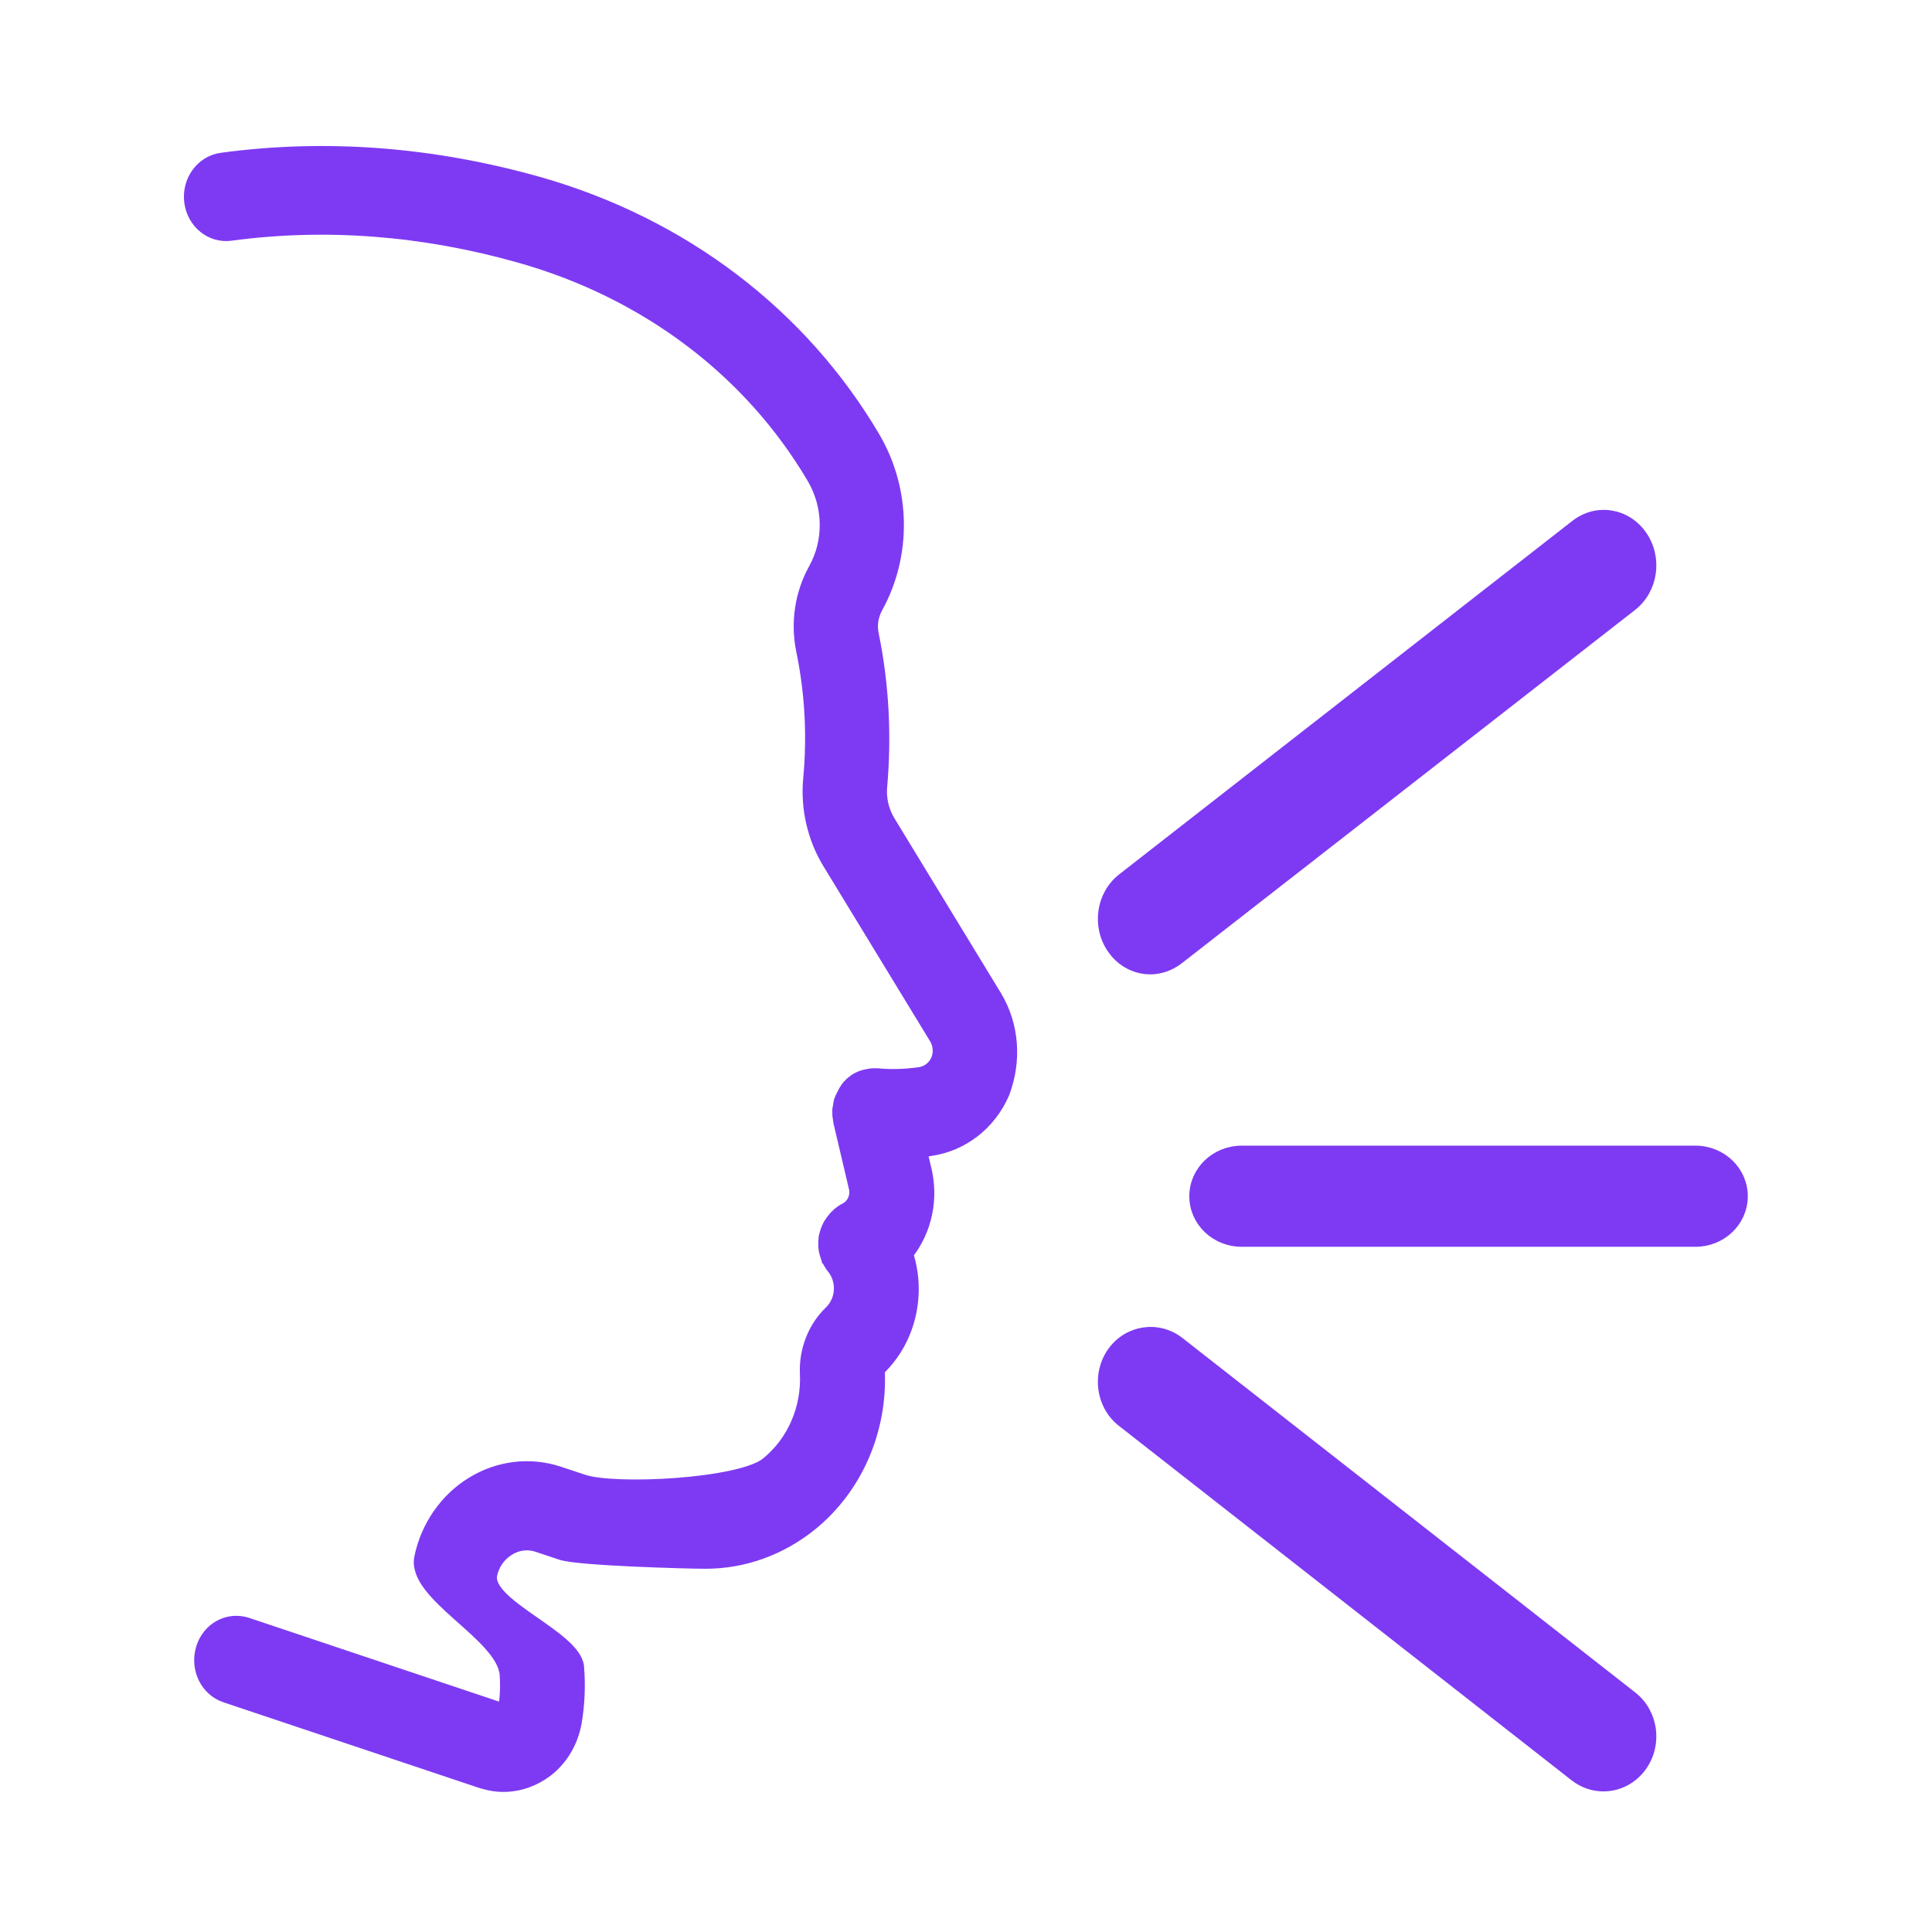 <svg width="51" height="51" viewBox="0 0 51 51" fill="none" xmlns="http://www.w3.org/2000/svg">
<path d="M26.297 26.289L23.479 21.664C23.32 21.399 23.246 21.079 23.274 20.766C23.394 19.403 23.32 18.052 23.052 16.744C23 16.503 23.04 16.262 23.16 16.038C23.924 14.652 23.896 12.933 23.097 11.558C21.176 8.284 18.022 5.89 14.218 4.811C11.418 4.021 8.601 3.804 5.846 4.178C5.316 4.25 4.94 4.763 5.008 5.324C5.076 5.884 5.561 6.282 6.091 6.21C8.601 5.872 11.167 6.072 13.722 6.795C17.047 7.735 19.795 9.81 21.455 12.637C21.883 13.373 21.894 14.284 21.489 15.013C21.124 15.67 21.01 16.442 21.164 17.184C21.392 18.288 21.455 19.427 21.346 20.578C21.278 21.344 21.46 22.128 21.854 22.78L24.672 27.404C24.78 27.579 24.797 27.796 24.717 27.977C24.637 28.158 24.472 28.284 24.278 28.315C23.884 28.369 23.508 28.381 23.16 28.345C23.154 28.345 23.154 28.345 23.149 28.345C23.126 28.345 23.109 28.345 23.086 28.345C23.075 28.345 23.057 28.345 23.046 28.345C23.029 28.345 23.012 28.345 23 28.351C22.983 28.351 22.966 28.351 22.949 28.357C22.938 28.357 22.926 28.363 22.915 28.363C22.892 28.369 22.869 28.369 22.852 28.375C22.846 28.375 22.846 28.375 22.841 28.375C22.835 28.375 22.829 28.381 22.824 28.381C22.801 28.387 22.778 28.393 22.761 28.399C22.749 28.405 22.738 28.405 22.727 28.411C22.71 28.417 22.692 28.429 22.675 28.435C22.664 28.441 22.647 28.447 22.635 28.453C22.618 28.46 22.607 28.472 22.59 28.478C22.573 28.483 22.561 28.495 22.55 28.508C22.538 28.514 22.527 28.526 22.516 28.532C22.504 28.544 22.487 28.556 22.476 28.562C22.464 28.574 22.453 28.58 22.442 28.592C22.43 28.604 22.419 28.616 22.407 28.628C22.396 28.64 22.385 28.652 22.373 28.664C22.362 28.676 22.35 28.689 22.345 28.701C22.333 28.713 22.322 28.725 22.316 28.743C22.31 28.755 22.299 28.767 22.293 28.779C22.282 28.797 22.27 28.809 22.265 28.827C22.259 28.839 22.253 28.852 22.248 28.863C22.236 28.881 22.231 28.899 22.219 28.918C22.213 28.93 22.208 28.942 22.202 28.954C22.196 28.972 22.185 28.99 22.179 29.008C22.174 29.02 22.168 29.038 22.162 29.05C22.156 29.068 22.151 29.081 22.151 29.099C22.145 29.116 22.139 29.135 22.139 29.153C22.139 29.165 22.134 29.177 22.134 29.195C22.128 29.219 22.128 29.237 22.122 29.262C22.122 29.267 22.122 29.279 22.117 29.285V29.297V29.364V29.406C22.117 29.424 22.117 29.442 22.122 29.46C22.122 29.479 22.122 29.497 22.128 29.515C22.128 29.527 22.134 29.539 22.134 29.557C22.139 29.581 22.139 29.599 22.145 29.617V29.629L22.533 31.275C22.533 31.287 22.538 31.293 22.538 31.305C22.538 31.311 22.538 31.317 22.544 31.323C22.613 31.559 22.51 31.8 22.305 31.902C22.299 31.902 22.293 31.908 22.293 31.908C22.276 31.914 22.259 31.926 22.242 31.938C22.231 31.945 22.213 31.957 22.202 31.963C22.191 31.969 22.179 31.981 22.162 31.993C22.145 32.005 22.134 32.017 22.117 32.029C22.111 32.035 22.105 32.035 22.105 32.041C22.099 32.047 22.094 32.053 22.088 32.059C22.071 32.071 22.059 32.089 22.042 32.101C22.031 32.114 22.025 32.12 22.014 32.132C22.002 32.144 21.991 32.161 21.98 32.174C21.968 32.186 21.963 32.198 21.951 32.21C21.94 32.222 21.934 32.234 21.923 32.252C21.911 32.264 21.906 32.282 21.894 32.294C21.888 32.306 21.883 32.318 21.871 32.33C21.86 32.349 21.854 32.367 21.849 32.379C21.843 32.391 21.837 32.403 21.831 32.415C21.826 32.433 21.82 32.451 21.809 32.469C21.803 32.481 21.797 32.493 21.797 32.511C21.791 32.529 21.786 32.547 21.78 32.559C21.774 32.578 21.774 32.59 21.769 32.608C21.763 32.626 21.763 32.638 21.757 32.656C21.757 32.674 21.752 32.692 21.752 32.71C21.752 32.722 21.746 32.741 21.746 32.753V32.807V32.849V32.904C21.746 32.915 21.746 32.933 21.752 32.945C21.752 32.964 21.757 32.982 21.757 33C21.757 33.018 21.763 33.03 21.769 33.048C21.774 33.066 21.774 33.078 21.78 33.096C21.786 33.114 21.791 33.133 21.797 33.151C21.803 33.163 21.803 33.174 21.809 33.187C21.814 33.205 21.826 33.229 21.831 33.247C21.837 33.253 21.837 33.259 21.837 33.265C21.843 33.271 21.843 33.277 21.849 33.283C21.854 33.295 21.86 33.307 21.866 33.313C21.877 33.337 21.888 33.356 21.906 33.38C21.906 33.386 21.911 33.386 21.911 33.392C21.928 33.422 21.945 33.446 21.968 33.47C21.968 33.47 21.968 33.476 21.974 33.476C22.248 33.826 22.213 34.32 21.899 34.622C21.472 35.032 21.233 35.647 21.261 36.256C21.306 37.172 20.924 38.053 20.235 38.613C19.544 39.18 16.22 39.349 15.394 39.066L14.755 38.854C13.991 38.601 13.152 38.704 12.456 39.132C11.755 39.56 11.253 40.284 11.082 41.109C10.871 42.116 13.232 43.154 13.334 44.191C13.357 44.498 13.346 44.806 13.294 45.101C13.289 45.101 13.289 45.108 13.283 45.108L6.531 42.846C6.017 42.677 5.476 42.973 5.316 43.515C5.156 44.058 5.436 44.631 5.949 44.8L12.718 47.067C12.741 47.073 12.764 47.079 12.787 47.085C12.952 47.133 13.117 47.157 13.289 47.157C13.642 47.157 13.99 47.055 14.304 46.856C14.783 46.554 15.108 46.048 15.21 45.469C15.29 44.999 15.313 44.51 15.273 44.022C15.273 44.016 15.273 44.016 15.273 44.01C15.273 44.004 15.273 44.004 15.273 43.998C15.187 43.178 12.816 42.358 12.981 41.562C13.038 41.297 13.203 41.062 13.438 40.917C13.671 40.772 13.934 40.742 14.185 40.826L14.818 41.037H14.823C15.279 41.188 18.159 41.266 18.626 41.266C19.63 41.266 20.616 40.917 21.432 40.253C22.624 39.283 23.286 37.757 23.211 36.172C23.211 36.166 23.217 36.159 23.217 36.159C24.038 35.369 24.301 34.163 23.964 33.108C24.46 32.481 24.648 31.625 24.426 30.793L24.335 30.401C24.409 30.395 24.483 30.383 24.557 30.371C25.413 30.25 26.143 29.689 26.502 28.863C26.827 28.013 26.764 27.061 26.297 26.289C26.297 26.295 26.297 26.295 26.297 26.289Z" fill="#7E3AF2"/>
<path d="M26.297 26.289L23.479 21.664C23.32 21.399 23.246 21.079 23.274 20.766C23.394 19.403 23.32 18.052 23.052 16.744C23 16.503 23.04 16.262 23.16 16.038C23.924 14.652 23.896 12.933 23.097 11.558C21.176 8.284 18.022 5.89 14.218 4.811C11.418 4.021 8.601 3.804 5.846 4.178C5.316 4.25 4.94 4.763 5.008 5.324C5.076 5.884 5.561 6.282 6.091 6.21C8.601 5.872 11.167 6.072 13.722 6.795C17.047 7.735 19.795 9.81 21.455 12.637C21.883 13.373 21.894 14.284 21.489 15.013C21.124 15.67 21.01 16.442 21.164 17.184C21.392 18.288 21.455 19.427 21.346 20.578C21.278 21.344 21.46 22.128 21.854 22.78L24.672 27.404C24.78 27.579 24.797 27.796 24.717 27.977C24.637 28.158 24.472 28.284 24.278 28.315C23.884 28.369 23.508 28.381 23.16 28.345C23.154 28.345 23.154 28.345 23.149 28.345C23.126 28.345 23.109 28.345 23.086 28.345C23.075 28.345 23.057 28.345 23.046 28.345C23.029 28.345 23.012 28.345 23 28.351C22.983 28.351 22.966 28.351 22.949 28.357C22.938 28.357 22.926 28.363 22.915 28.363C22.892 28.369 22.869 28.369 22.852 28.375C22.846 28.375 22.846 28.375 22.841 28.375C22.835 28.375 22.829 28.381 22.824 28.381C22.801 28.387 22.778 28.393 22.761 28.399C22.749 28.405 22.738 28.405 22.727 28.411C22.71 28.417 22.692 28.429 22.675 28.435C22.664 28.441 22.647 28.447 22.635 28.453C22.618 28.46 22.607 28.472 22.59 28.478C22.573 28.483 22.561 28.495 22.55 28.508C22.538 28.514 22.527 28.526 22.516 28.532C22.504 28.544 22.487 28.556 22.476 28.562C22.464 28.574 22.453 28.58 22.442 28.592C22.43 28.604 22.419 28.616 22.407 28.628C22.396 28.64 22.385 28.652 22.373 28.664C22.362 28.676 22.35 28.689 22.345 28.701C22.333 28.713 22.322 28.725 22.316 28.743C22.31 28.755 22.299 28.767 22.293 28.779C22.282 28.797 22.27 28.809 22.265 28.827C22.259 28.839 22.253 28.852 22.248 28.863C22.236 28.881 22.231 28.899 22.219 28.918C22.213 28.93 22.208 28.942 22.202 28.954C22.196 28.972 22.185 28.99 22.179 29.008C22.174 29.02 22.168 29.038 22.162 29.05C22.156 29.068 22.151 29.081 22.151 29.099C22.145 29.116 22.139 29.135 22.139 29.153C22.139 29.165 22.134 29.177 22.134 29.195C22.128 29.219 22.128 29.237 22.122 29.262C22.122 29.267 22.122 29.279 22.117 29.285V29.297V29.364V29.406C22.117 29.424 22.117 29.442 22.122 29.46C22.122 29.479 22.122 29.497 22.128 29.515C22.128 29.527 22.134 29.539 22.134 29.557C22.139 29.581 22.139 29.599 22.145 29.617V29.629L22.533 31.275C22.533 31.287 22.538 31.293 22.538 31.305C22.538 31.311 22.538 31.317 22.544 31.323C22.613 31.559 22.51 31.8 22.305 31.902C22.299 31.902 22.293 31.908 22.293 31.908C22.276 31.914 22.259 31.926 22.242 31.938C22.231 31.945 22.213 31.957 22.202 31.963C22.191 31.969 22.179 31.981 22.162 31.993C22.145 32.005 22.134 32.017 22.117 32.029C22.111 32.035 22.105 32.035 22.105 32.041C22.099 32.047 22.094 32.053 22.088 32.059C22.071 32.071 22.059 32.089 22.042 32.101C22.031 32.114 22.025 32.12 22.014 32.132C22.002 32.144 21.991 32.161 21.98 32.174C21.968 32.186 21.963 32.198 21.951 32.21C21.94 32.222 21.934 32.234 21.923 32.252C21.911 32.264 21.906 32.282 21.894 32.294C21.888 32.306 21.883 32.318 21.871 32.33C21.86 32.349 21.854 32.367 21.849 32.379C21.843 32.391 21.837 32.403 21.831 32.415C21.826 32.433 21.82 32.451 21.809 32.469C21.803 32.481 21.797 32.493 21.797 32.511C21.791 32.529 21.786 32.547 21.78 32.559C21.774 32.578 21.774 32.59 21.769 32.608C21.763 32.626 21.763 32.638 21.757 32.656C21.757 32.674 21.752 32.692 21.752 32.71C21.752 32.722 21.746 32.741 21.746 32.753V32.807V32.849V32.904C21.746 32.915 21.746 32.933 21.752 32.945C21.752 32.964 21.757 32.982 21.757 33C21.757 33.018 21.763 33.03 21.769 33.048C21.774 33.066 21.774 33.078 21.78 33.096C21.786 33.114 21.791 33.133 21.797 33.151C21.803 33.163 21.803 33.174 21.809 33.187C21.814 33.205 21.826 33.229 21.831 33.247C21.837 33.253 21.837 33.259 21.837 33.265C21.843 33.271 21.843 33.277 21.849 33.283C21.854 33.295 21.86 33.307 21.866 33.313C21.877 33.337 21.888 33.356 21.906 33.38C21.906 33.386 21.911 33.386 21.911 33.392C21.928 33.422 21.945 33.446 21.968 33.47C21.968 33.47 21.968 33.476 21.974 33.476C22.248 33.826 22.213 34.32 21.899 34.622C21.472 35.032 21.233 35.647 21.261 36.256C21.306 37.172 20.924 38.053 20.235 38.613C19.544 39.18 16.22 39.349 15.394 39.066L14.755 38.854C13.991 38.601 13.152 38.704 12.456 39.132C11.755 39.56 11.253 40.284 11.082 41.109C10.871 42.116 13.232 43.154 13.334 44.191C13.357 44.498 13.346 44.806 13.294 45.101C13.289 45.101 13.289 45.108 13.283 45.108L6.531 42.846C6.017 42.677 5.476 42.973 5.316 43.515C5.156 44.058 5.436 44.631 5.949 44.8L12.718 47.067C12.741 47.073 12.764 47.079 12.787 47.085C12.952 47.133 13.117 47.157 13.289 47.157C13.642 47.157 13.99 47.055 14.304 46.856C14.783 46.554 15.108 46.048 15.21 45.469C15.29 44.999 15.313 44.51 15.273 44.022C15.273 44.016 15.273 44.016 15.273 44.01C15.273 44.004 15.273 44.004 15.273 43.998C15.187 43.178 12.816 42.358 12.981 41.562C13.038 41.297 13.203 41.062 13.438 40.917C13.671 40.772 13.934 40.742 14.185 40.826L14.818 41.037H14.823C15.279 41.188 18.159 41.266 18.626 41.266C19.63 41.266 20.616 40.917 21.432 40.253C22.624 39.283 23.286 37.757 23.211 36.172C23.211 36.166 23.217 36.159 23.217 36.159C24.038 35.369 24.301 34.163 23.964 33.108C24.46 32.481 24.648 31.625 24.426 30.793L24.335 30.401C24.409 30.395 24.483 30.383 24.557 30.371C25.413 30.25 26.143 29.689 26.502 28.863C26.827 28.013 26.764 27.061 26.297 26.289ZM26.297 26.289C26.297 26.295 26.297 26.295 26.297 26.289Z" stroke="#7E3AF2" stroke-width="0.291"/>
<path d="M30.363 25.584C30.62 25.584 30.878 25.498 31.105 25.326L43.077 15.994C43.636 15.557 43.753 14.73 43.342 14.137C42.93 13.544 42.15 13.42 41.591 13.857L29.628 23.188C29.069 23.625 28.951 24.452 29.363 25.045C29.605 25.396 29.98 25.584 30.363 25.584Z" fill="#7E3AF2" stroke="#7E3AF2" stroke-width="0.273"/>
<path d="M44.755 30.379H32.778C32.089 30.379 31.531 30.915 31.531 31.578C31.531 32.241 32.089 32.776 32.778 32.776H44.755C45.444 32.776 46.001 32.241 46.001 31.578C46.001 30.915 45.444 30.379 44.755 30.379Z" fill="#7E3AF2" stroke="#7E3AF2" stroke-width="0.273"/>
<path d="M43.083 44.785L31.128 35.426C30.573 34.993 29.782 35.108 29.367 35.688C28.953 36.269 29.064 37.097 29.619 37.53L41.573 46.89C41.803 47.067 42.062 47.152 42.328 47.152C42.712 47.152 43.09 46.967 43.334 46.626C43.755 46.039 43.637 45.218 43.083 44.785Z" fill="#7E3AF2" stroke="#7E3AF2" stroke-width="0.273"/>
</svg>
